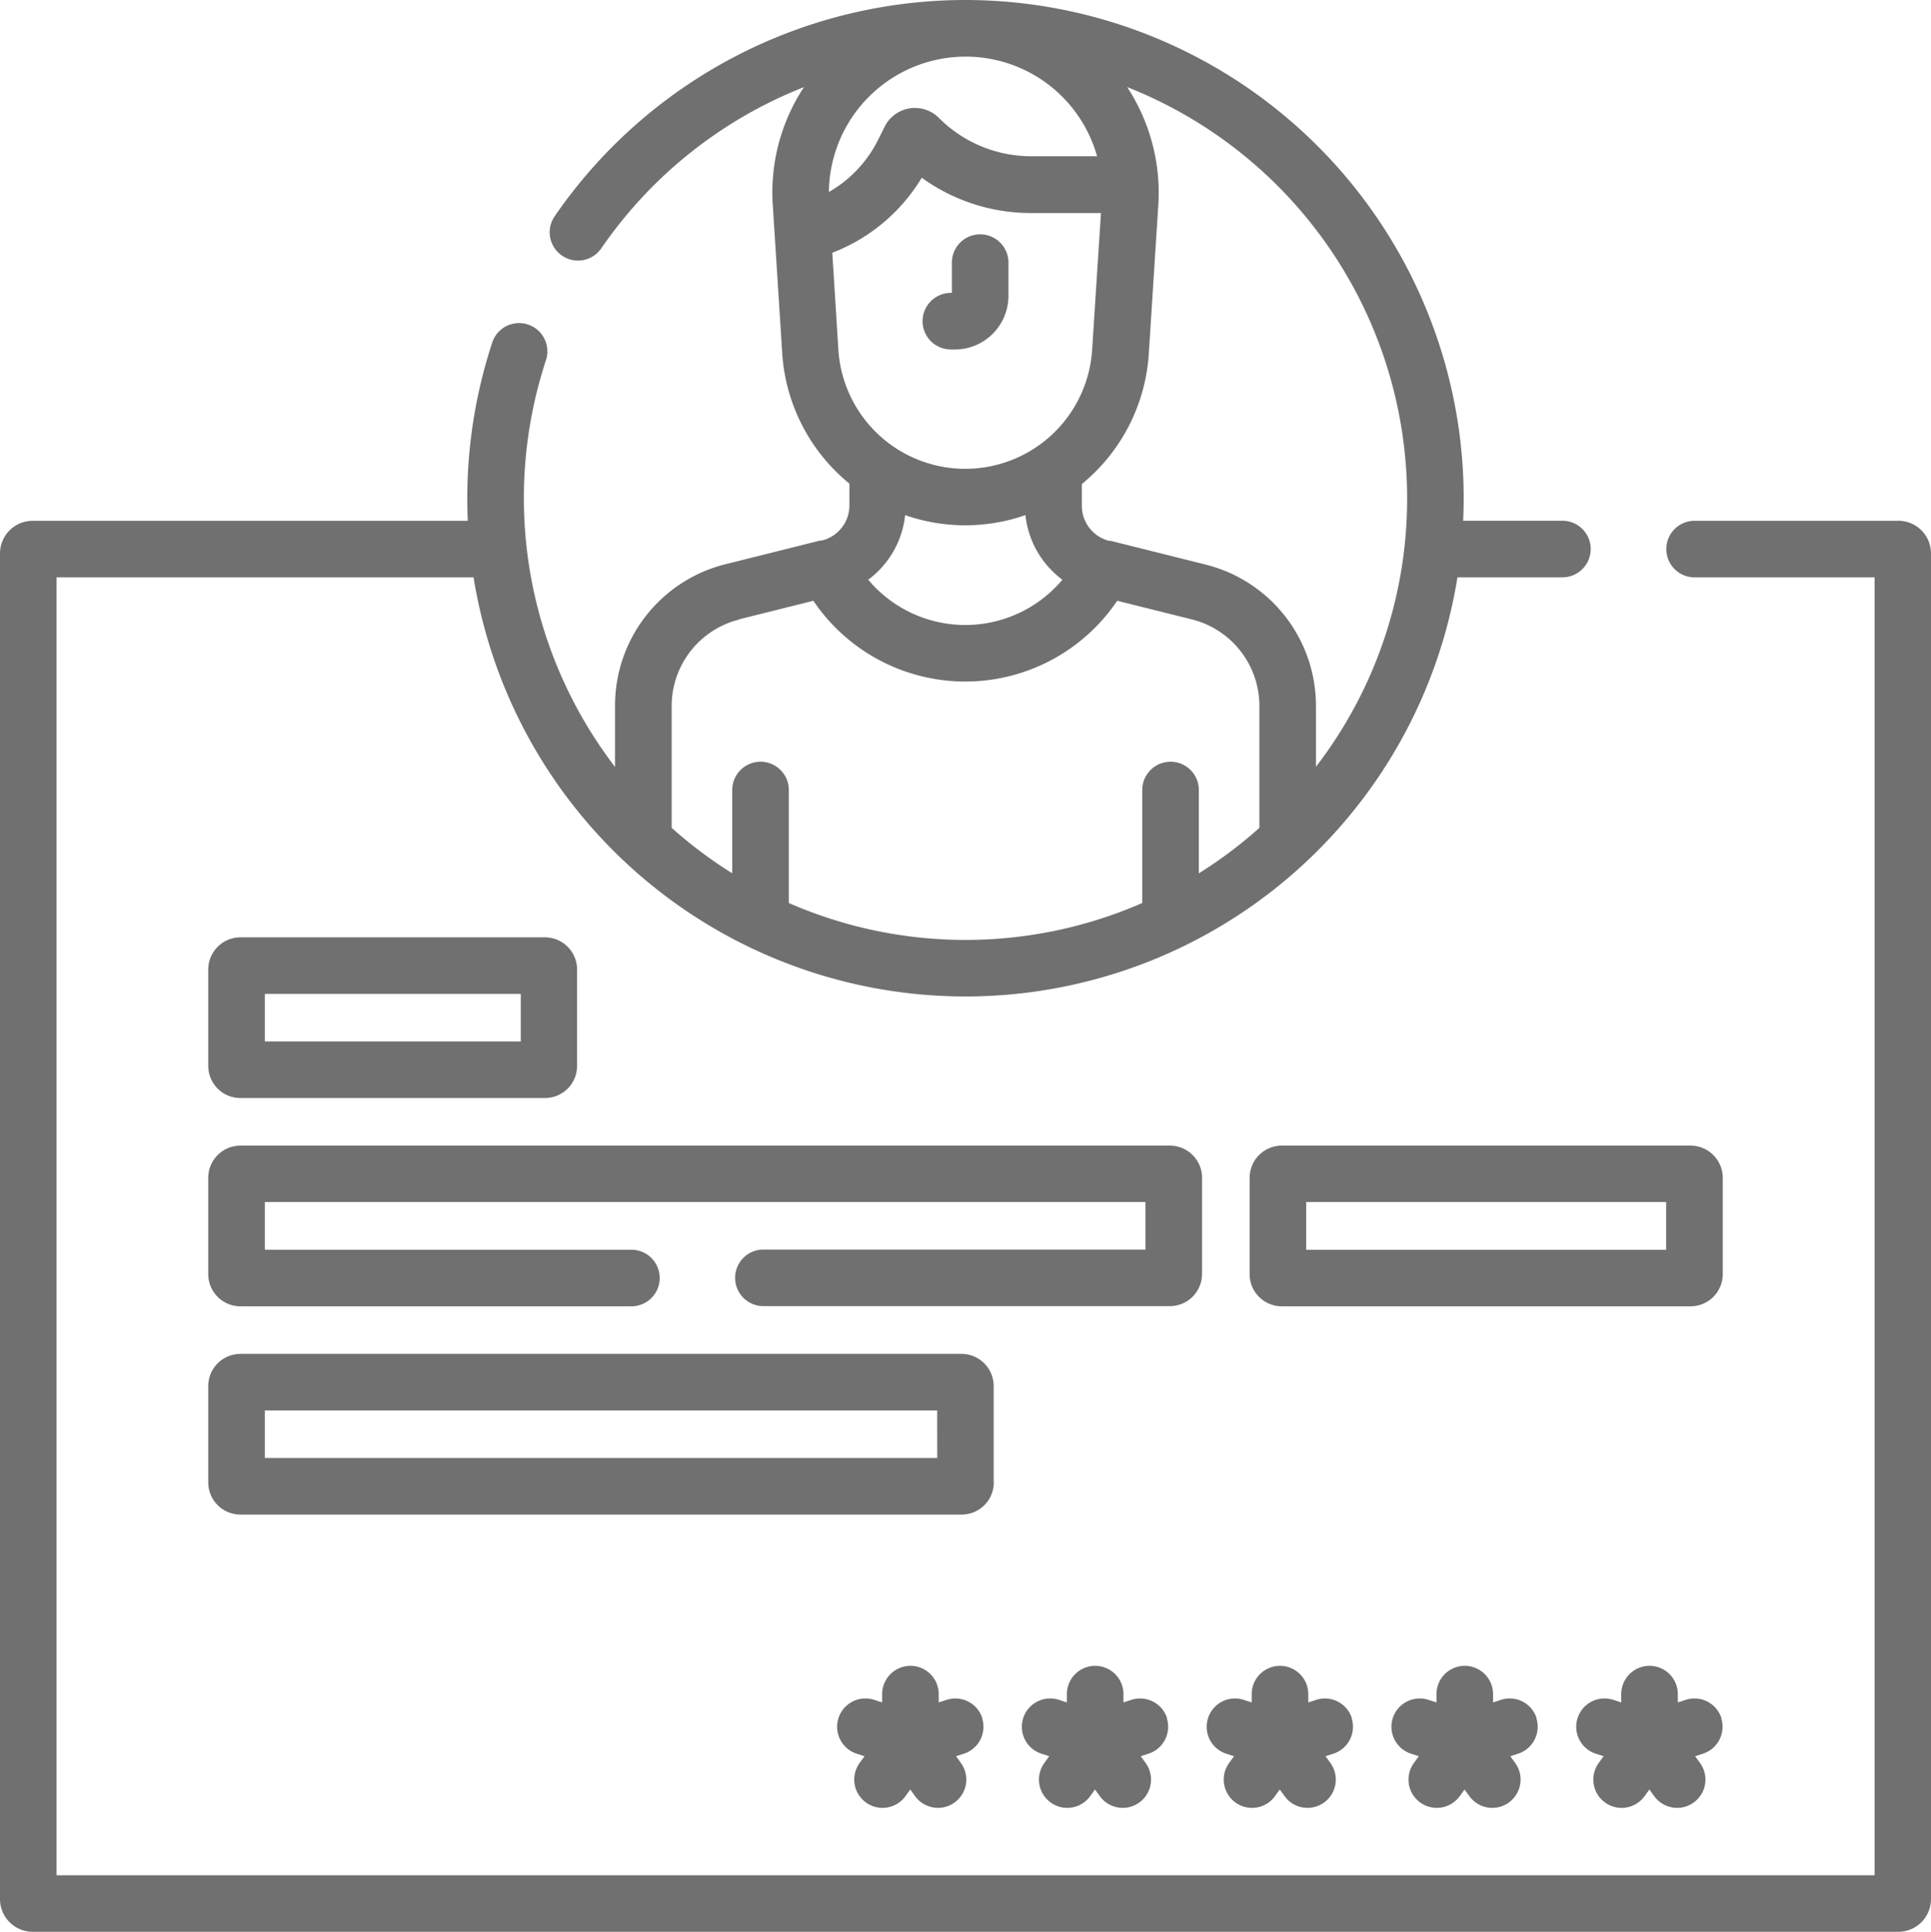 <svg id="Groupe_986" data-name="Groupe 986" xmlns="http://www.w3.org/2000/svg" xmlns:xlink="http://www.w3.org/1999/xlink" width="43.757" height="43.771" viewBox="0 0 43.757 43.771">
  <defs>
    <clipPath id="clip-path">
      <rect id="Rectangle_1353" data-name="Rectangle 1353" width="43.757" height="43.771" fill="#707070"/>
    </clipPath>
  </defs>
  <g id="Groupe_846" data-name="Groupe 846" clip-path="url(#clip-path)">
    <path id="Tracé_716" data-name="Tracé 716" d="M184.047,49.188h.089a1.217,1.217,0,0,0,1.216-1.216v-.753a.641.641,0,1,0-1.282,0v.686h-.023a.641.641,0,0,0,0,1.282" transform="translate(-162.5 -41.269)" fill="#707070"/>
    <path id="Tracé_717" data-name="Tracé 717" d="M43.016,11.8H38.4a.641.641,0,1,0,0,1.282h4.079V42.489H1.282V13.081h9.449a11.291,11.291,0,0,0,22.295,0h2.379a.641.641,0,0,0,0-1.282H33.156q.011-.253.012-.509A11.3,11.3,0,0,0,21.879,0h-.032a11.3,11.3,0,0,0-9.278,4.9.641.641,0,0,0,1.057.726,10.024,10.024,0,0,1,4.592-3.652,4.328,4.328,0,0,0-.706,2.68c.074,1.162.17,2.664.213,3.347a4.16,4.16,0,0,0,1.523,2.957v.488a.818.818,0,0,1-.621.8l-.018,0-.018,0-2.148.537A3.3,3.3,0,0,0,13.937,16v1.377a10.01,10.01,0,0,1-1.558-9.239.641.641,0,0,0-1.217-.4A11.3,11.3,0,0,0,10.6,11.8H.74a.741.741,0,0,0-.74.74V43.03a.741.741,0,0,0,.74.74H43.016a.741.741,0,0,0,.741-.74V12.539a.741.741,0,0,0-.741-.74m-11.13-.509a9.957,9.957,0,0,1-2.066,6.083V16a3.3,3.3,0,0,0-2.5-3.208l-2.148-.537-.018,0-.018,0a.819.819,0,0,1-.621-.8v-.488A4.157,4.157,0,0,0,26.033,8l.214-3.347a4.366,4.366,0,0,0-.705-2.68,10.024,10.024,0,0,1,6.344,9.313M24.86,3.54H23.374a2.949,2.949,0,0,1-2.1-.87.766.766,0,0,0-1.227.2l-.15.3a2.8,2.8,0,0,1-1.114,1.18,3.1,3.1,0,0,1,3.095-3.067A3.093,3.093,0,0,1,24.86,3.54m-6,2.187a4.073,4.073,0,0,0,2.027-1.7,4.218,4.218,0,0,0,2.483.8h1.578l-.2,3.1a2.881,2.881,0,0,1-5.75,0Zm4.377,5.945a2.1,2.1,0,0,0,.837,1.463,2.872,2.872,0,0,1-4.4,0,2.1,2.1,0,0,0,.837-1.463,4.151,4.151,0,0,0,2.724,0m-6.488,2.361,1.684-.421a4.153,4.153,0,0,0,6.885,0L27,14.032A2.021,2.021,0,0,1,28.538,16v2.758a10.066,10.066,0,0,1-1.372,1.03V17.9a.641.641,0,0,0-1.282,0V20.46a10,10,0,0,1-8.009,0V17.9a.641.641,0,1,0-1.282,0v1.887a10.07,10.07,0,0,1-1.373-1.03V16a2.021,2.021,0,0,1,1.533-1.964" fill="#707070"/>
    <path id="Tracé_718" data-name="Tracé 718" d="M42.131,189.958h6.9a.729.729,0,0,0,.729-.728v-2.184a.73.73,0,0,0-.729-.729h-6.9a.73.73,0,0,0-.729.729v2.184a.729.729,0,0,0,.729.728m.553-2.36h5.8v1.078h-5.8Z" transform="translate(-36.683 -165.079)" fill="#707070"/>
    <path id="Tracé_719" data-name="Tracé 719" d="M59.2,272.038v-2.184a.729.729,0,0,0-.729-.729H42.131a.729.729,0,0,0-.729.729v2.184a.729.729,0,0,0,.729.728H58.474a.729.729,0,0,0,.729-.728m-1.282-.554H42.684v-1.077H57.92Z" transform="translate(-36.683 -238.449)" fill="#707070"/>
    <path id="Tracé_720" data-name="Tracé 720" d="M206.458,332.3a.641.641,0,0,0-.808-.411l-.179.058v-.188a.641.641,0,0,0-1.282,0v.188l-.179-.058a.641.641,0,0,0-.4,1.219l.179.058-.11.152a.641.641,0,0,0,1.037.754l.11-.152.11.152a.641.641,0,0,0,1.037-.754l-.11-.152.178-.058a.641.641,0,0,0,.411-.808" transform="translate(-180.013 -293.374)" fill="#707070"/>
    <path id="Tracé_721" data-name="Tracé 721" d="M243.192,332.3a.641.641,0,0,0-.808-.411l-.178.058v-.188a.641.641,0,0,0-1.282,0v.188l-.179-.058a.641.641,0,1,0-.4,1.219l.178.058-.11.152a.641.641,0,0,0,1.037.754l.11-.152.11.152a.641.641,0,0,0,1.037-.754l-.11-.152.179-.058a.641.641,0,0,0,.411-.808" transform="translate(-212.56 -293.374)" fill="#707070"/>
    <path id="Tracé_722" data-name="Tracé 722" d="M169.723,332.3a.641.641,0,0,0-.808-.411l-.178.058v-.188a.641.641,0,0,0-1.282,0v.188l-.179-.058a.641.641,0,0,0-.4,1.219l.179.058-.11.152a.641.641,0,0,0,1.037.754l.11-.152.11.152a.641.641,0,0,0,1.037-.754l-.11-.152.179-.058a.641.641,0,0,0,.411-.808" transform="translate(-147.465 -293.374)" fill="#707070"/>
    <path id="Tracé_723" data-name="Tracé 723" d="M279.927,332.3a.64.64,0,0,0-.808-.411l-.178.058v-.188a.641.641,0,0,0-1.282,0v.188l-.179-.058a.641.641,0,0,0-.4,1.219l.178.058-.11.152a.641.641,0,0,0,1.037.754l.11-.152.11.152a.641.641,0,0,0,1.037-.754l-.11-.152.178-.058a.641.641,0,0,0,.411-.808" transform="translate(-245.108 -293.374)" fill="#707070"/>
    <path id="Tracé_724" data-name="Tracé 724" d="M316.661,332.3a.64.64,0,0,0-.808-.411l-.179.058v-.188a.641.641,0,0,0-1.282,0v.188l-.179-.058a.641.641,0,0,0-.4,1.219l.179.058-.11.152a.641.641,0,0,0,1.038.754l.11-.152.11.152a.641.641,0,1,0,1.037-.754l-.11-.152.178-.058a.641.641,0,0,0,.411-.808" transform="translate(-277.654 -293.374)" fill="#707070"/>
    <path id="Tracé_725" data-name="Tracé 725" d="M63.922,230.636v-2.185a.729.729,0,0,0-.728-.728H42.131a.729.729,0,0,0-.729.728v2.185a.729.729,0,0,0,.729.728h8.86a.641.641,0,1,0,0-1.282H42.684V229H62.64v1.078H53.982a.641.641,0,0,0,0,1.282h9.211a.729.729,0,0,0,.728-.728" transform="translate(-36.683 -201.766)" fill="#707070"/>
    <path id="Tracé_726" data-name="Tracé 726" d="M258.417,227.723h-9.264a.729.729,0,0,0-.728.728v2.185a.729.729,0,0,0,.728.728h9.264a.729.729,0,0,0,.729-.728v-2.185a.73.73,0,0,0-.729-.728m-.553,2.36h-8.157V229h8.157Z" transform="translate(-220.108 -201.766)" fill="#707070"/>
  </g>
</svg>
